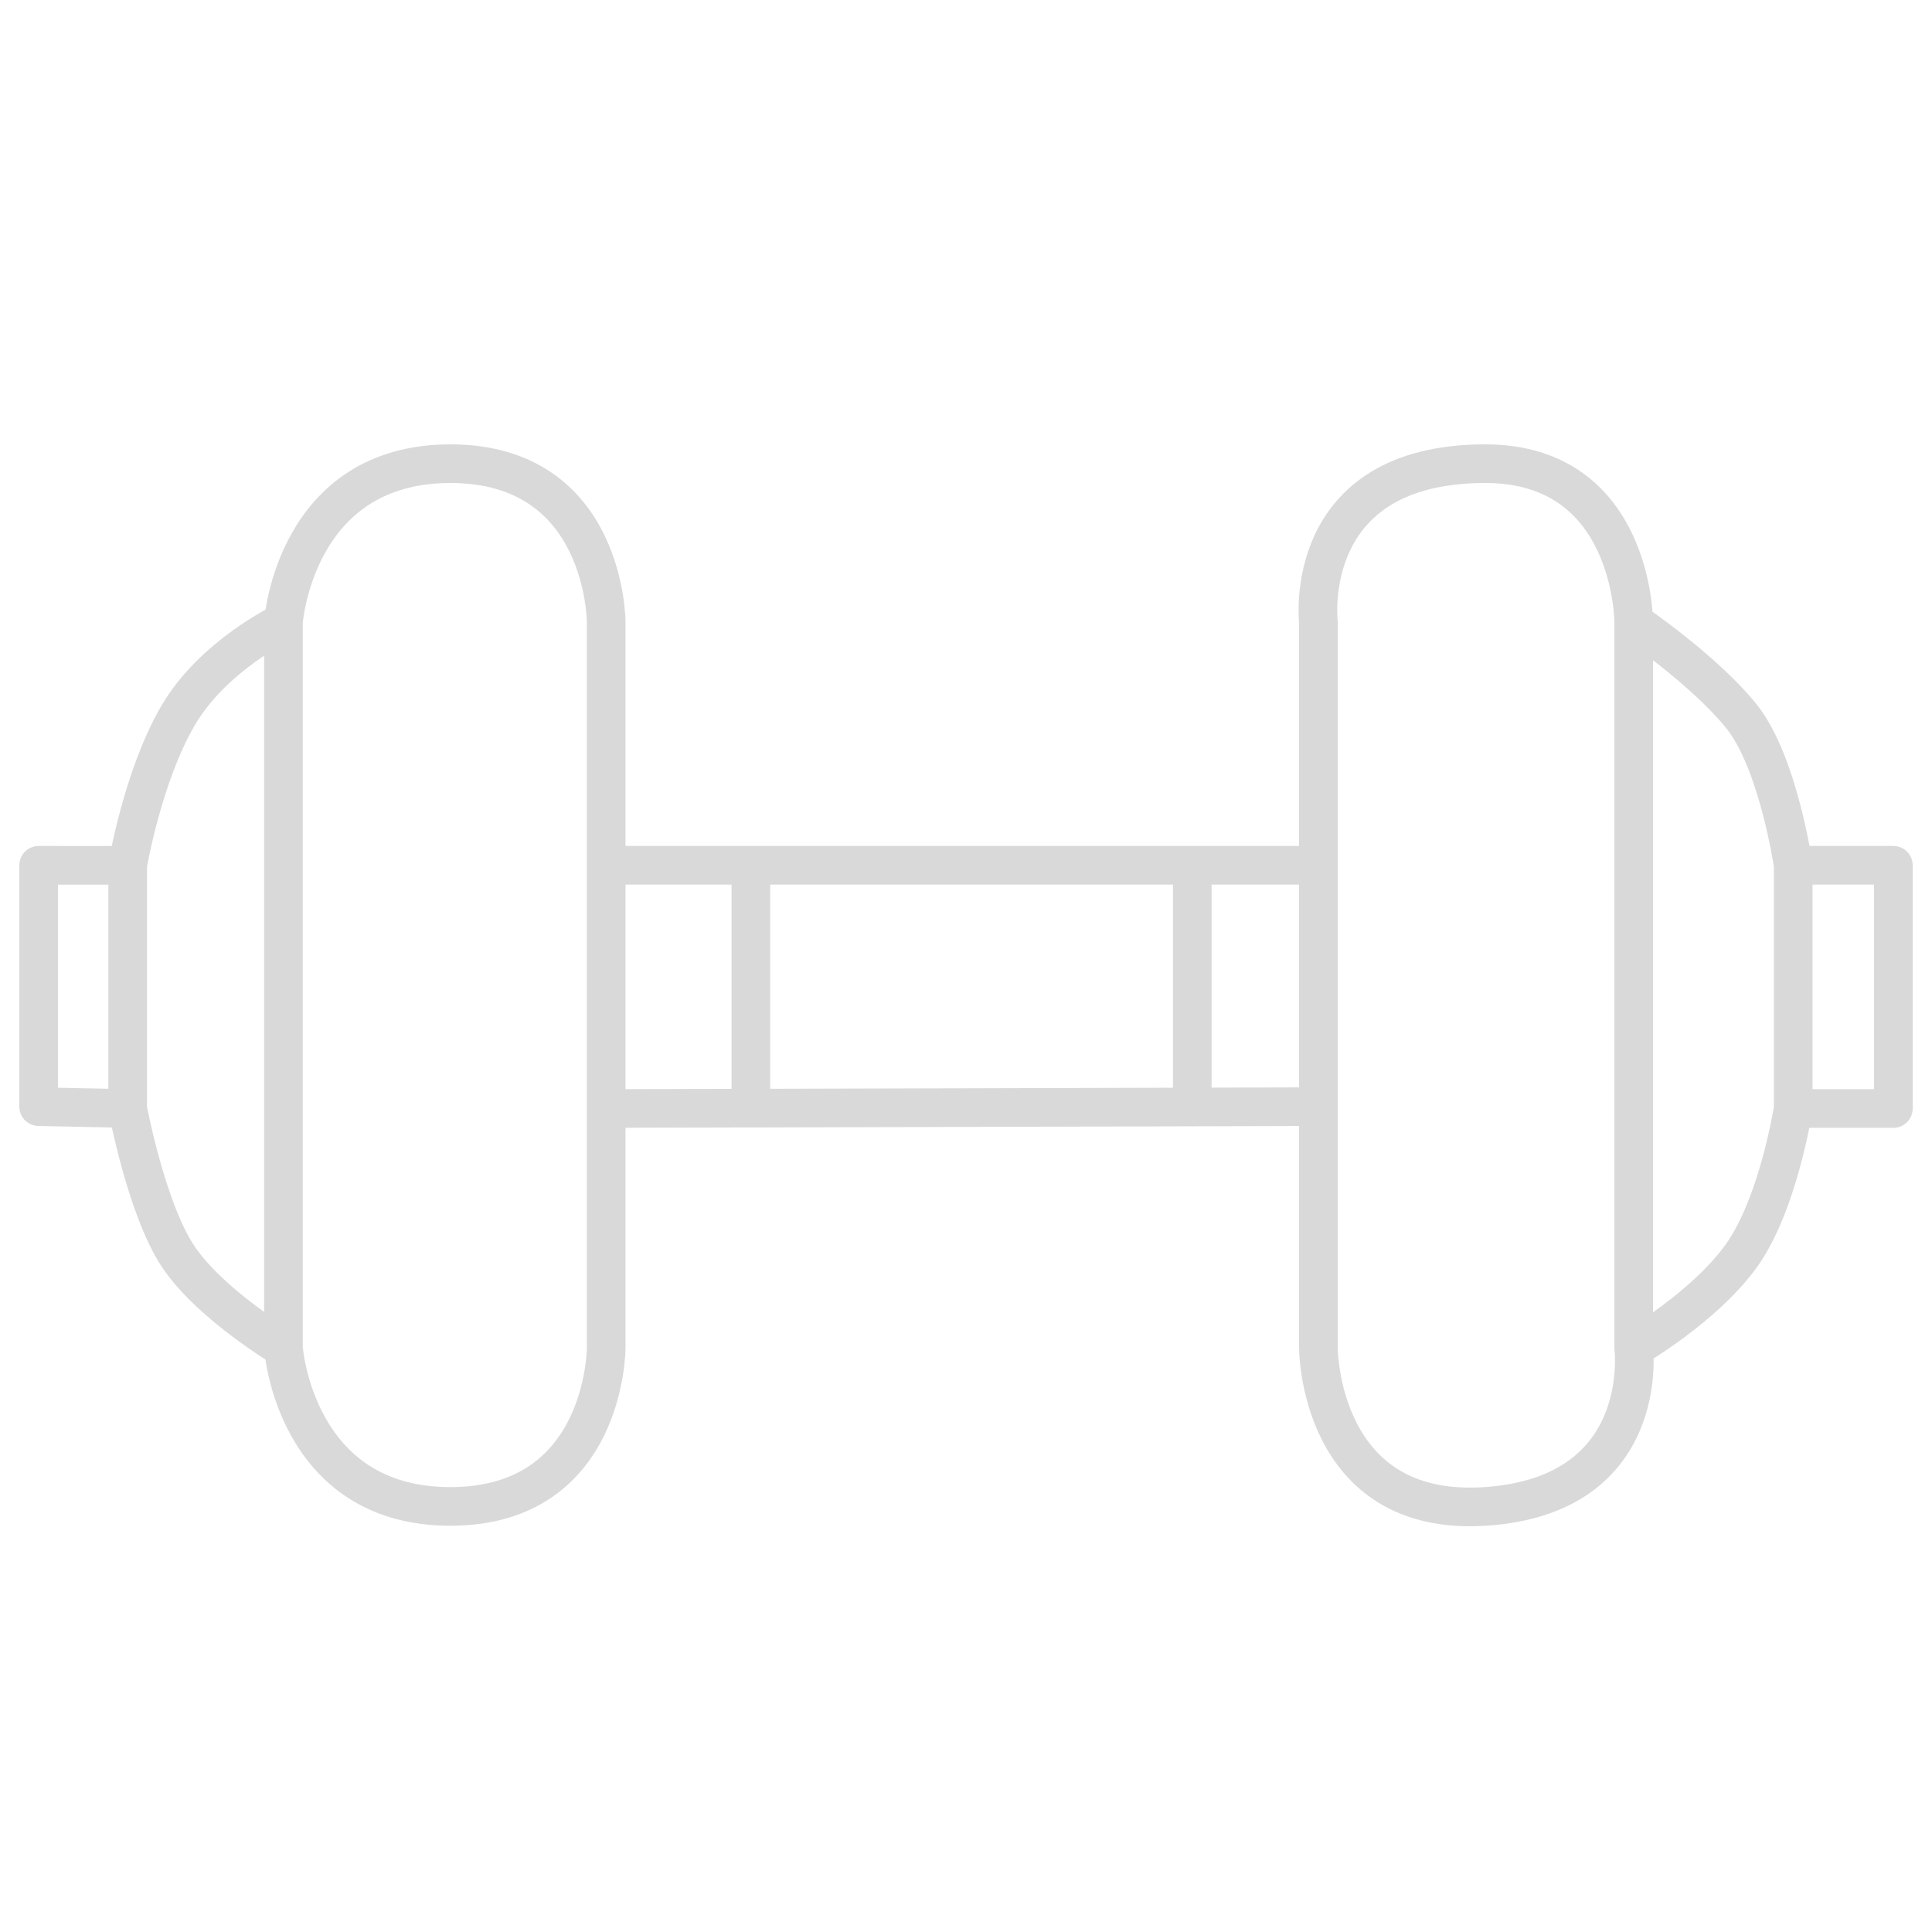 <svg xmlns="http://www.w3.org/2000/svg" width="50" height="50" fill="none" viewBox="0 0 50 50"><path stroke="#d9d9d9" stroke-linecap="round" stroke-linejoin="round" d="M46.408 22.394H49v6.294h-2.592m0-6.294v6.294m0-6.294s-.384-2.67-1.344-3.862S42.28 16.1 42.28 16.1m4.128 12.588s-.384 2.48-1.344 3.814-2.784 2.384-2.784 2.384m0-18.786v18.786m0-18.786s0-4.1-3.84-4.1c-4.8 0-4.32 4.1-4.32 4.1v6.294m8.16 12.492s.48 3.814-3.84 4.1c-4.32.287-4.32-4.1-4.32-4.1V28.64m0-6.246v6.246m0-6.246h-3.264m-15.168 0v6.294m0-6.294h3.744m-3.744 0V16.1s0-4.1-4.032-4.1-4.32 4.1-4.32 4.1m8.352 12.588 3.744-.01m-3.744.01v6.198s0 4.1-4.032 4.1-4.32-4.1-4.32-4.1M34.12 28.64l-3.264.009m0 0v-6.255m0 6.255-11.424.03m11.424-6.285H19.432m0 0v6.284M7.336 34.886V16.1m0 18.786s-1.92-1.144-2.736-2.384-1.296-3.814-1.296-3.814M7.336 16.1s-1.824.859-2.736 2.432-1.296 3.862-1.296 3.862m0 0v6.294m0-6.294H1v6.246l2.304.048"/></svg>